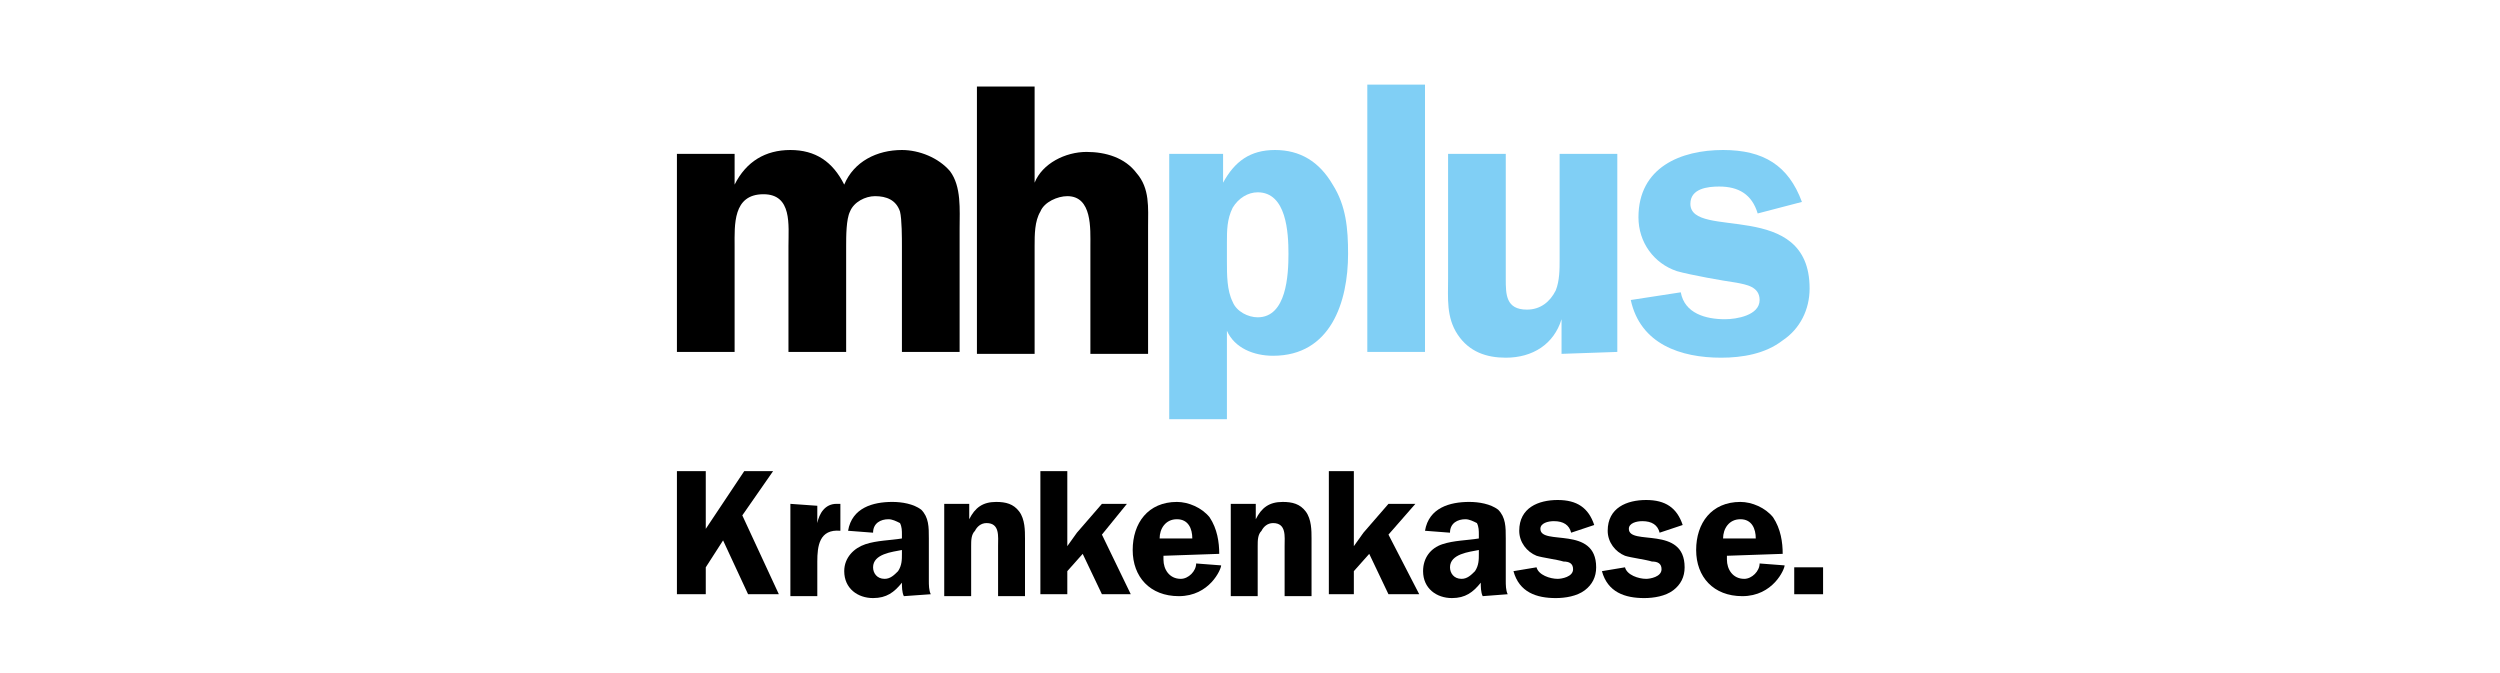 <?xml version="1.0" encoding="utf-8"?>
<svg xmlns="http://www.w3.org/2000/svg" id="Ebene_1" style="enable-background:new 0 0 130 35;" version="1.1" viewBox="0 0 130 35" x="0px" y="0px">
<style type="text/css">
	.st0{fill-rule:evenodd;clip-rule:evenodd;fill:#80CFF5;}
	.st1{fill:#80CFF5;}
	.st2{fill-rule:evenodd;clip-rule:evenodd;}
</style>
<g>
	<path d="M35.2,8v10.3h3v-5.5c0-1.1-0.1-2.7,1.5-2.7c1.5,0,1.3,1.6,1.3,2.7v5.5h3v-5.5c0-0.5,0-1.4,0.2-1.8c0.2-0.5,0.8-0.8,1.3-0.8&#xA;		c0.6,0,1.1,0.2,1.3,0.8c0.1,0.4,0.1,1.4,0.1,1.8v5.5h3v-6.4c0-1,0.1-2.2-0.5-3c-0.6-0.7-1.6-1.1-2.5-1.1c-1.3,0-2.5,0.6-3,1.8&#xA;		c-0.6-1.2-1.5-1.8-2.8-1.8c-1.3,0-2.3,0.6-2.9,1.8h0V8H35.2L35.2,8z"/>
	<path d="M59.7,11.8c0-1,0.1-2-0.6-2.8c-0.6-0.8-1.6-1.1-2.6-1.1c-1.1,0-2.3,0.6-2.7,1.6h0v-5h-3v13.9h3v-5.6c0-0.6,0-1.3,0.3-1.8&#xA;		c0.2-0.5,0.9-0.8,1.4-0.8c1.3,0,1.2,1.7,1.2,2.6v5.6h3L59.7,11.8L59.7,11.8z"/>
	<path class="st0" d="M63.8,12.6c0-0.6,0-1.2,0.3-1.8c0.3-0.5,0.8-0.8,1.3-0.8c1.5,0,1.6,2.1,1.6,3.2c0,1.1-0.1,3.3-1.6,3.3&#xA;		c-0.5,0-1.1-0.3-1.3-0.8c-0.3-0.6-0.3-1.4-0.3-2.1V12.6L63.8,12.6z M60.8,8v13.8h3v-4.6h0c0.4,0.9,1.4,1.3,2.4,1.3&#xA;		c3,0,3.9-2.8,3.9-5.3c0-1.3-0.1-2.5-0.8-3.6c-0.7-1.2-1.7-1.8-3-1.8c-1.3,0-2.1,0.6-2.7,1.7h0V8H60.8L60.8,8z"/>
	<polygon class="st1" points="71.1,18.3 74.1,18.3 74.1,4.4 71.1,4.4"/>
	<path class="st1" d="M84.1,18.3V8h-3v5.5c0,0.5,0,1.1-0.2,1.6c-0.3,0.6-0.8,1-1.5,1c-1.1,0-1.1-0.8-1.1-1.6V8h-3v6.5&#xA;		c0,1-0.1,2,0.5,2.9c0.6,0.9,1.5,1.2,2.5,1.2c1.4,0,2.5-0.7,2.9-2h0v1.8L84.1,18.3L84.1,18.3z"/>
	<path class="st1" d="M93.7,10.5c-0.7-1.9-2-2.7-4.1-2.7c-2.2,0-4.4,0.9-4.4,3.5c0,1.3,0.8,2.4,2,2.8c0.7,0.2,2.4,0.5,3.1,0.6&#xA;		c0.5,0.1,1.2,0.2,1.2,0.9c0,0.8-1.2,1-1.8,1c-1,0-2.1-0.3-2.3-1.4l-2.6,0.4c0.5,2.3,2.6,3,4.7,3c1.1,0,2.3-0.2,3.2-0.9&#xA;		c0.9-0.6,1.4-1.6,1.4-2.7c0-4.7-6.2-2.5-6.2-4.4c0-0.8,0.9-0.9,1.5-0.9c1,0,1.7,0.4,2,1.4L93.7,10.5L93.7,10.5z"/>
	<polygon points="36.7,24.5 35.2,24.5 35.2,30.9 36.7,30.9 36.7,29.5 37.6,28.1 38.9,30.9 40.5,30.9 38.6,26.8 40.2,24.5 38.7,24.5 &#xA;		36.7,27.5"/>
	<path d="M41.1,26.2v4.8h1.4v-1.8c0-0.8,0.1-1.7,1.2-1.6v-1.4l-0.2,0c-0.6,0-0.9,0.5-1,1h0v-0.9L41.1,26.2L41.1,26.2z"/>
	<path class="st2" d="M48.4,30.9c-0.1-0.2-0.1-0.5-0.1-0.7V28c0-0.6,0-1.1-0.4-1.5c-0.4-0.3-1-0.4-1.5-0.4c-1,0-2.1,0.3-2.3,1.5&#xA;		l1.3,0.1c0-0.5,0.4-0.7,0.8-0.7c0.2,0,0.4,0.1,0.6,0.2c0.1,0.2,0.1,0.4,0.1,0.6V28c-0.6,0.1-1.3,0.1-1.9,0.3&#xA;		c-0.6,0.2-1.1,0.7-1.1,1.4c0,0.9,0.7,1.4,1.5,1.4c0.7,0,1.1-0.3,1.5-0.8c0,0.2,0,0.5,0.1,0.7L48.4,30.9L48.4,30.9z M46.9,28.8&#xA;		c0,0.3,0,0.6-0.2,0.9c-0.2,0.2-0.4,0.4-0.7,0.4c-0.4,0-0.6-0.3-0.6-0.6c0-0.7,1-0.8,1.5-0.9V28.8L46.9,28.8z"/>
	<path d="M49.1,26.2v4.8h1.4v-2.6c0-0.3,0-0.6,0.2-0.8c0.1-0.2,0.3-0.4,0.6-0.4c0.7,0,0.6,0.7,0.6,1.2v2.6h1.4v-3c0-0.4,0-1-0.3-1.4&#xA;		c-0.3-0.4-0.7-0.5-1.2-0.5c-0.7,0-1.1,0.3-1.4,0.9h0v-0.8L49.1,26.2L49.1,26.2z"/>
	<polygon points="57.3,27.8 58.6,26.2 57.3,26.2 56,27.7 55.5,28.4 55.5,24.5 54.1,24.5 54.1,30.9 55.5,30.9 55.5,29.7 56.3,28.8 &#xA;		57.3,30.9 58.8,30.9"/>
	<path class="st2" d="M63.4,28.8c0-0.6-0.1-1.3-0.5-1.9c-0.4-0.5-1.1-0.8-1.7-0.8c-1.5,0-2.3,1.1-2.3,2.5c0,1.4,0.9,2.4,2.4,2.4&#xA;		c1.6,0,2.2-1.4,2.2-1.6l-1.3-0.1c0,0.4-0.4,0.8-0.8,0.8c-0.6,0-0.9-0.5-0.9-1l0-0.2L63.4,28.8L63.4,28.8z M60.3,28&#xA;		c0-0.5,0.3-1,0.9-1c0.6,0,0.8,0.5,0.8,1H60.3L60.3,28z"/>
	<path d="M64,26.2v4.8h1.4v-2.6c0-0.3,0-0.6,0.2-0.8c0.1-0.2,0.3-0.4,0.6-0.4c0.7,0,0.6,0.7,0.6,1.2v2.6h1.4v-3c0-0.4,0-1-0.3-1.4&#xA;		c-0.3-0.4-0.7-0.5-1.2-0.5c-0.7,0-1.1,0.3-1.4,0.9h0v-0.8L64,26.2L64,26.2z"/>
	<polygon points="72.2,27.8 73.6,26.2 72.2,26.2 70.9,27.7 70.4,28.4 70.4,24.5 69.1,24.5 69.1,30.9 70.4,30.9 70.4,29.7 71.2,28.8 &#xA;		72.2,30.9 73.8,30.9"/>
	<path class="st2" d="M78.4,30.9c-0.1-0.2-0.1-0.5-0.1-0.7V28c0-0.6,0-1.1-0.4-1.5c-0.4-0.3-1-0.4-1.5-0.4c-1,0-2.1,0.3-2.3,1.5&#xA;		l1.3,0.1c0-0.5,0.4-0.7,0.8-0.7c0.2,0,0.4,0.1,0.6,0.2c0.1,0.2,0.1,0.4,0.1,0.6V28c-0.6,0.1-1.3,0.1-1.9,0.3&#xA;		C74.4,28.5,74,29,74,29.7c0,0.9,0.7,1.4,1.5,1.4c0.7,0,1.1-0.3,1.5-0.8c0,0.2,0,0.5,0.1,0.7L78.4,30.9L78.4,30.9z M76.9,28.8&#xA;		c0,0.3,0,0.6-0.2,0.9c-0.2,0.2-0.4,0.4-0.7,0.4c-0.4,0-0.6-0.3-0.6-0.6c0-0.7,1-0.8,1.5-0.9L76.9,28.8L76.9,28.8z"/>
	<path d="M82.9,27.3c-0.3-0.9-0.9-1.3-1.9-1.3c-1,0-2,0.4-2,1.6c0,0.6,0.4,1.1,0.9,1.3c0.3,0.1,1.1,0.2,1.4,0.3&#xA;		c0.3,0,0.5,0.1,0.5,0.4c0,0.4-0.6,0.5-0.8,0.5c-0.4,0-1-0.2-1.1-0.6l-1.2,0.2c0.3,1.1,1.2,1.4,2.2,1.4c0.5,0,1.1-0.1,1.5-0.4&#xA;		c0.4-0.3,0.6-0.7,0.6-1.2c0-2.2-2.9-1.1-2.9-2c0-0.3,0.4-0.4,0.7-0.4c0.5,0,0.8,0.2,0.9,0.6L82.9,27.3L82.9,27.3z"/>
	<path d="M87.5,27.3c-0.3-0.9-0.9-1.3-1.9-1.3c-1,0-2,0.4-2,1.6c0,0.6,0.4,1.1,0.9,1.3c0.3,0.1,1.1,0.2,1.4,0.3&#xA;		c0.3,0,0.5,0.1,0.5,0.4c0,0.4-0.6,0.5-0.8,0.5c-0.4,0-1-0.2-1.1-0.6l-1.2,0.2c0.3,1.1,1.2,1.4,2.2,1.4c0.5,0,1.1-0.1,1.5-0.4&#xA;		c0.4-0.3,0.6-0.7,0.6-1.2c0-2.2-2.9-1.1-2.9-2c0-0.3,0.4-0.4,0.7-0.4c0.5,0,0.8,0.2,0.9,0.6L87.5,27.3L87.5,27.3z"/>
	<path class="st2" d="M92.7,28.8c0-0.6-0.1-1.3-0.5-1.9c-0.4-0.5-1.1-0.8-1.7-0.8c-1.5,0-2.3,1.1-2.3,2.5c0,1.4,0.9,2.4,2.4,2.4&#xA;		c1.6,0,2.2-1.4,2.2-1.6l-1.3-0.1c0,0.4-0.4,0.8-0.8,0.8c-0.6,0-0.9-0.5-0.9-1l0-0.2L92.7,28.8L92.7,28.8z M89.6,28&#xA;		c0-0.5,0.3-1,0.9-1c0.6,0,0.8,0.5,0.8,1H89.6L89.6,28z"/>
	<polygon points="94.8,30.9 94.8,29.5 93.3,29.5 93.3,30.9"/>
</g>
</svg>
